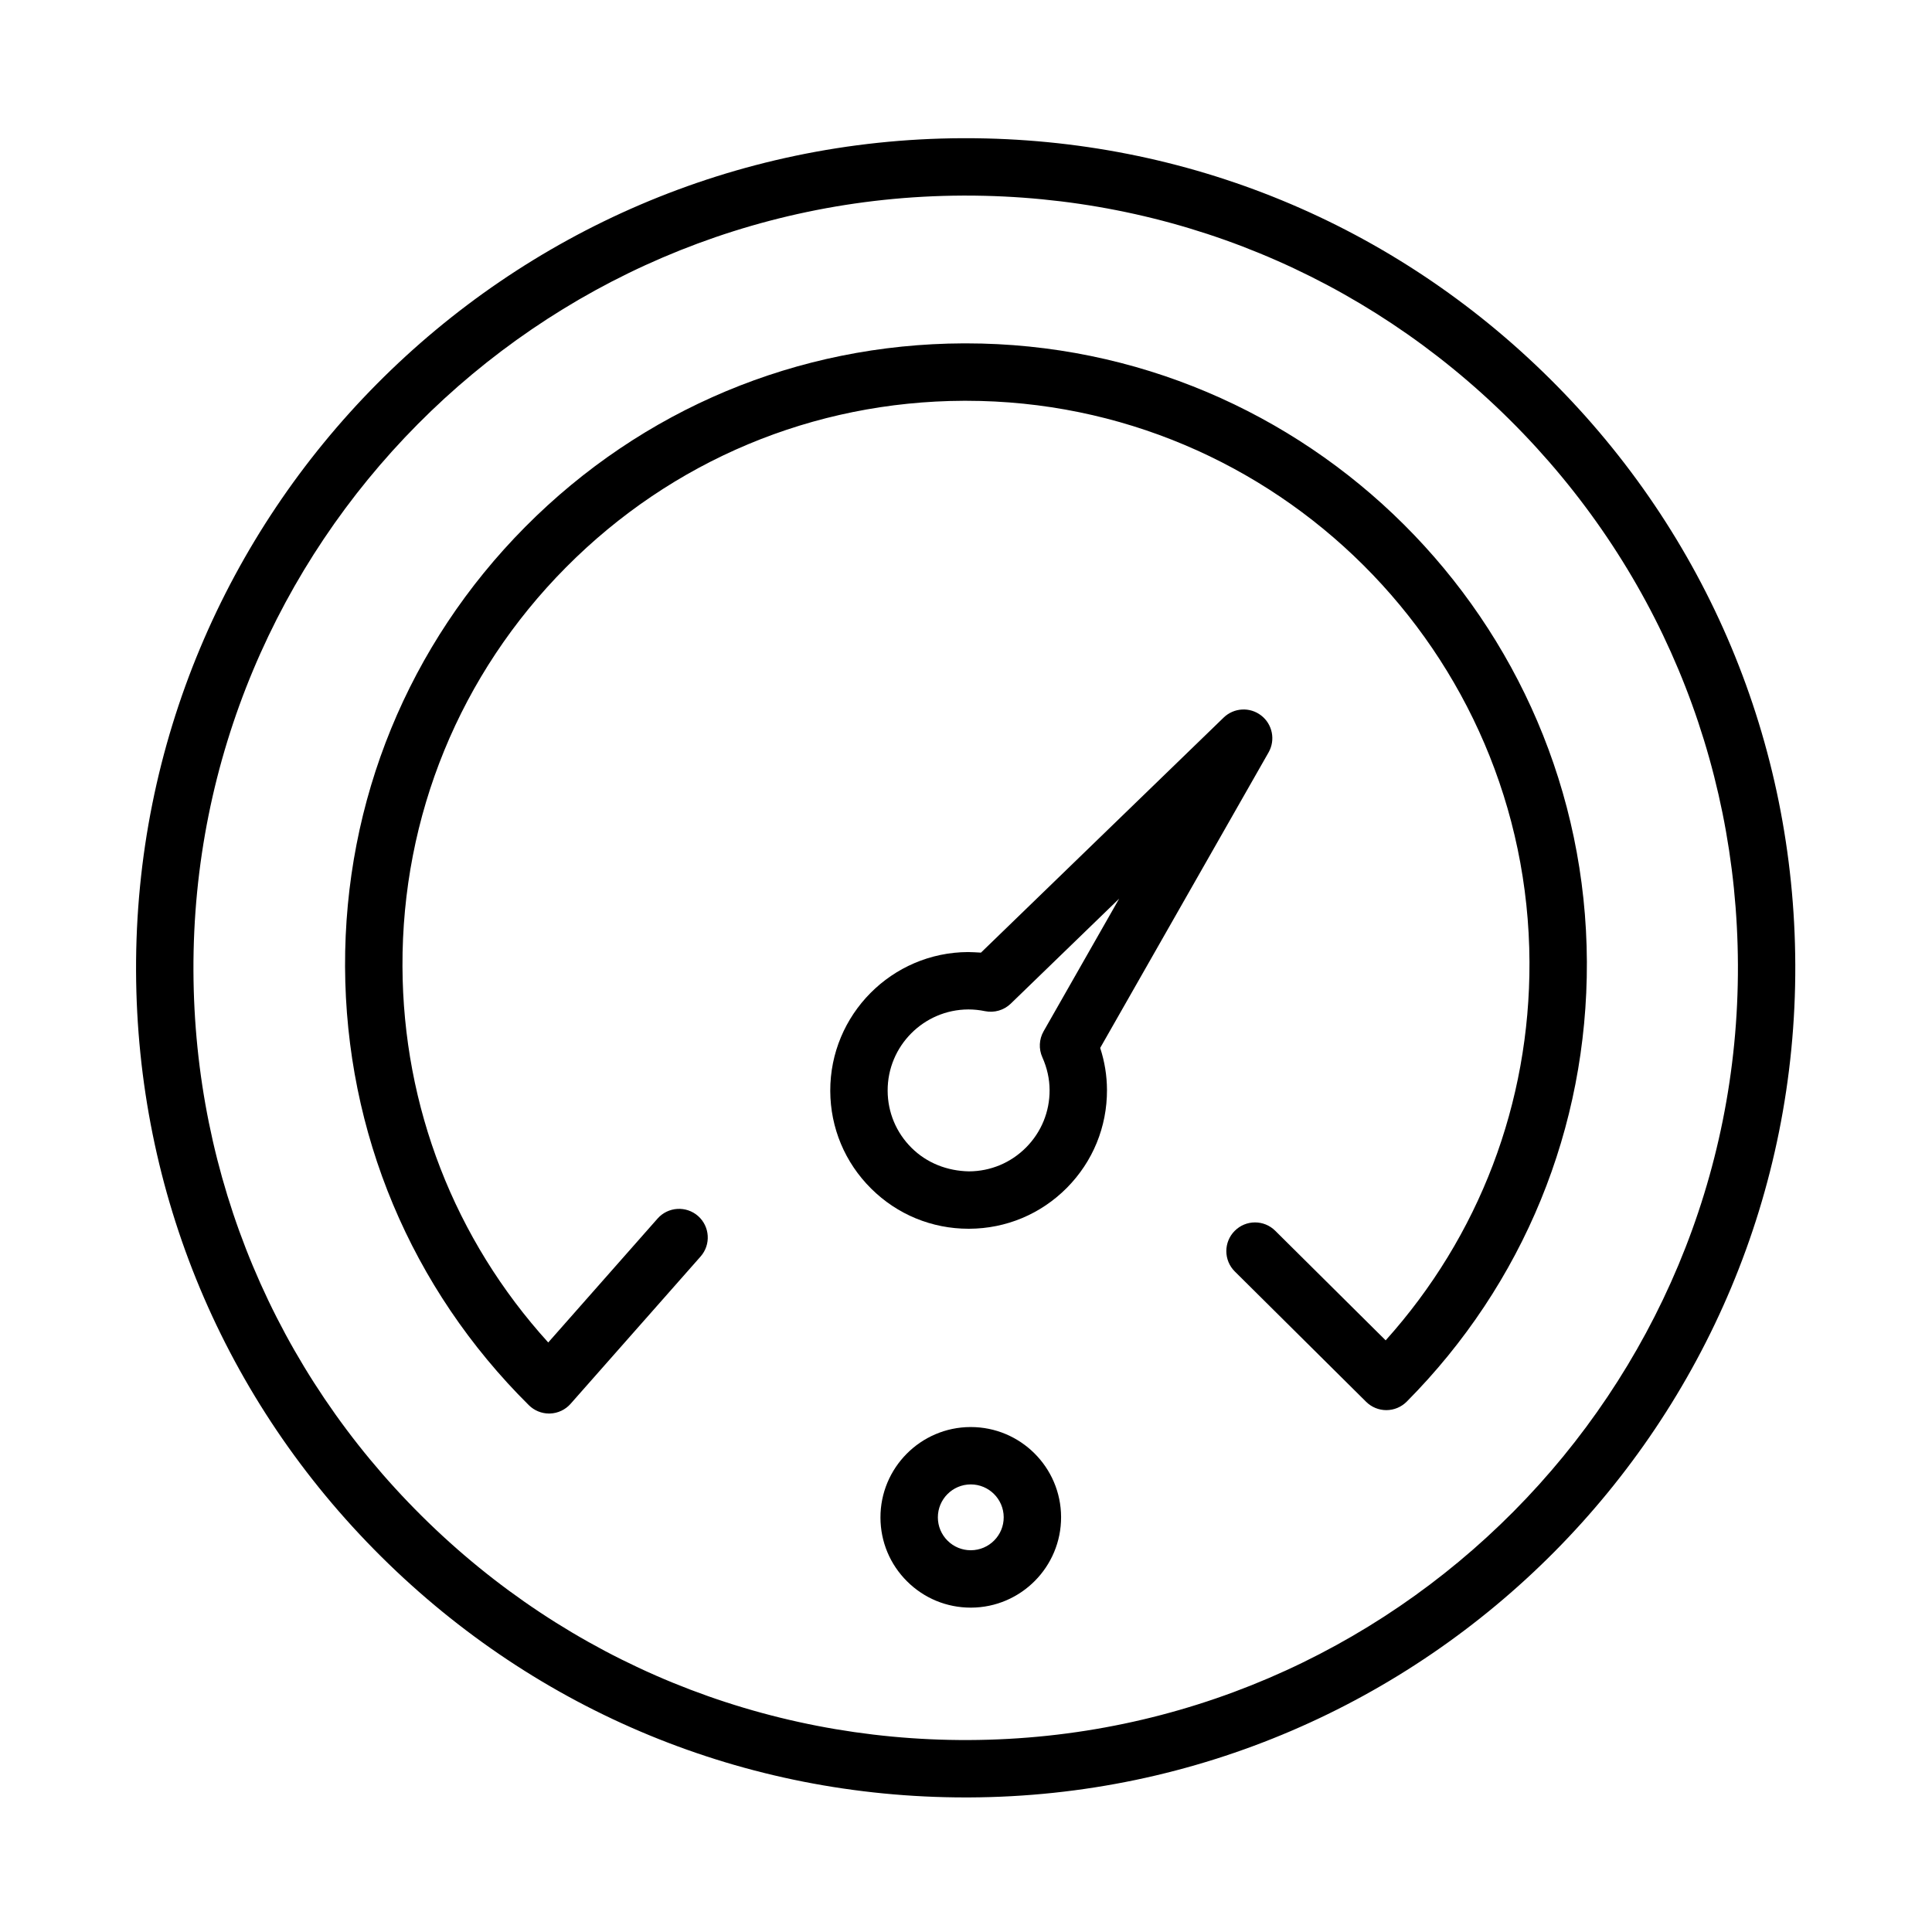 <?xml version="1.0" encoding="UTF-8"?> <svg xmlns="http://www.w3.org/2000/svg" width="101" height="101" viewBox="0 0 101 101" fill="none"> <path d="M81.031 19.808C72.849 11.69 62.009 7.225 50.489 7.225C50.431 7.225 50.373 7.225 50.315 7.225C26.4 7.319 7.021 26.85 7.113 50.765C7.158 62.35 11.712 73.223 19.935 81.382C28.118 89.501 38.957 93.966 50.477 93.965C50.535 93.965 50.594 93.965 50.652 93.965C74.566 93.872 93.946 74.341 93.853 50.426C93.809 38.842 89.255 27.968 81.031 19.808ZM50.641 90.965C39.885 91.005 29.704 86.849 22.049 79.253C14.394 71.657 10.155 61.536 10.113 50.753C10.027 28.493 28.066 10.312 50.326 10.225C50.381 10.225 50.433 10.225 50.488 10.225C61.211 10.225 71.302 14.381 78.918 21.938C86.573 29.533 90.812 39.654 90.854 50.438C90.94 72.698 72.9 90.878 50.641 90.965Z" fill="black"></path> <path d="M66.318 39.333C66.687 38.684 66.523 37.863 65.933 37.405C65.343 36.947 64.508 36.993 63.97 37.512L51.282 49.801C51.057 49.781 50.818 49.781 50.61 49.771C46.622 49.787 43.39 53.044 43.404 57.032C43.411 58.964 44.171 60.777 45.543 62.138C46.907 63.492 48.714 64.236 50.633 64.236C50.643 64.236 50.654 64.236 50.665 64.236C52.597 64.229 54.411 63.469 55.772 62.098C57.132 60.726 57.877 58.907 57.87 56.976C57.867 56.231 57.748 55.497 57.515 54.783L66.318 39.333ZM54.491 55.272C54.74 55.828 54.868 56.405 54.87 56.987C54.875 58.118 54.438 59.182 53.642 59.985C52.845 60.788 51.785 61.232 50.653 61.236C49.522 61.214 48.458 60.805 47.655 60.008C46.852 59.212 46.408 58.151 46.404 57.02C46.395 54.687 48.287 52.781 50.619 52.771C50.622 52.771 50.626 52.771 50.629 52.771C50.914 52.771 51.205 52.801 51.494 52.861C51.978 52.959 52.482 52.814 52.84 52.468L58.507 46.98L54.555 53.916C54.319 54.331 54.295 54.835 54.491 55.272Z" fill="black"></path> <path d="M50.75 74.602C50.744 74.602 50.738 74.602 50.731 74.602C48.128 74.612 46.019 76.738 46.028 79.341C46.033 80.602 46.528 81.786 47.424 82.674C48.315 83.558 49.495 84.043 50.749 84.043C50.755 84.043 50.761 84.043 50.768 84.043C53.371 84.033 55.48 81.907 55.471 79.304C55.462 76.707 53.346 74.602 50.75 74.602ZM50.757 81.043C50.755 81.043 50.753 81.043 50.75 81.043C50.292 81.043 49.862 80.866 49.538 80.544C49.212 80.221 49.031 79.789 49.029 79.329C49.026 78.38 49.794 77.605 50.743 77.601C50.745 77.601 50.747 77.601 50.75 77.601C51.696 77.601 52.467 78.369 52.471 79.315C52.476 80.265 51.706 81.039 50.757 81.043Z" fill="black"></path> <path d="M50.499 17.95C50.457 17.95 50.413 17.95 50.372 17.95C41.702 17.983 33.564 21.391 27.457 27.545C21.351 33.699 18.006 41.863 18.039 50.533C18.074 59.21 21.486 67.352 27.648 73.461C27.93 73.739 28.309 73.896 28.704 73.896C28.721 73.896 28.737 73.896 28.754 73.895C29.167 73.881 29.556 73.698 29.829 73.388L36.625 65.687C37.173 65.066 37.114 64.119 36.493 63.57C35.872 63.024 34.924 63.083 34.376 63.703L28.66 70.181C23.764 64.785 21.069 57.865 21.04 50.523C21.01 42.654 24.045 35.245 29.588 29.66C35.131 24.075 42.516 20.982 50.385 20.952C50.424 20.952 50.462 20.952 50.5 20.952C66.69 20.952 79.895 34.092 79.957 50.297C79.985 57.664 77.327 64.628 72.439 70.07L66.666 64.341C66.077 63.756 65.128 63.76 64.545 64.349C63.961 64.937 63.965 65.887 64.553 66.47L71.417 73.282C71.698 73.561 72.078 73.718 72.474 73.718C72.476 73.718 72.478 73.718 72.48 73.718C72.877 73.716 73.258 73.557 73.539 73.275C79.646 67.121 82.991 58.957 82.958 50.286C82.886 32.427 68.339 17.95 50.499 17.95Z" fill="black"></path> </svg> 